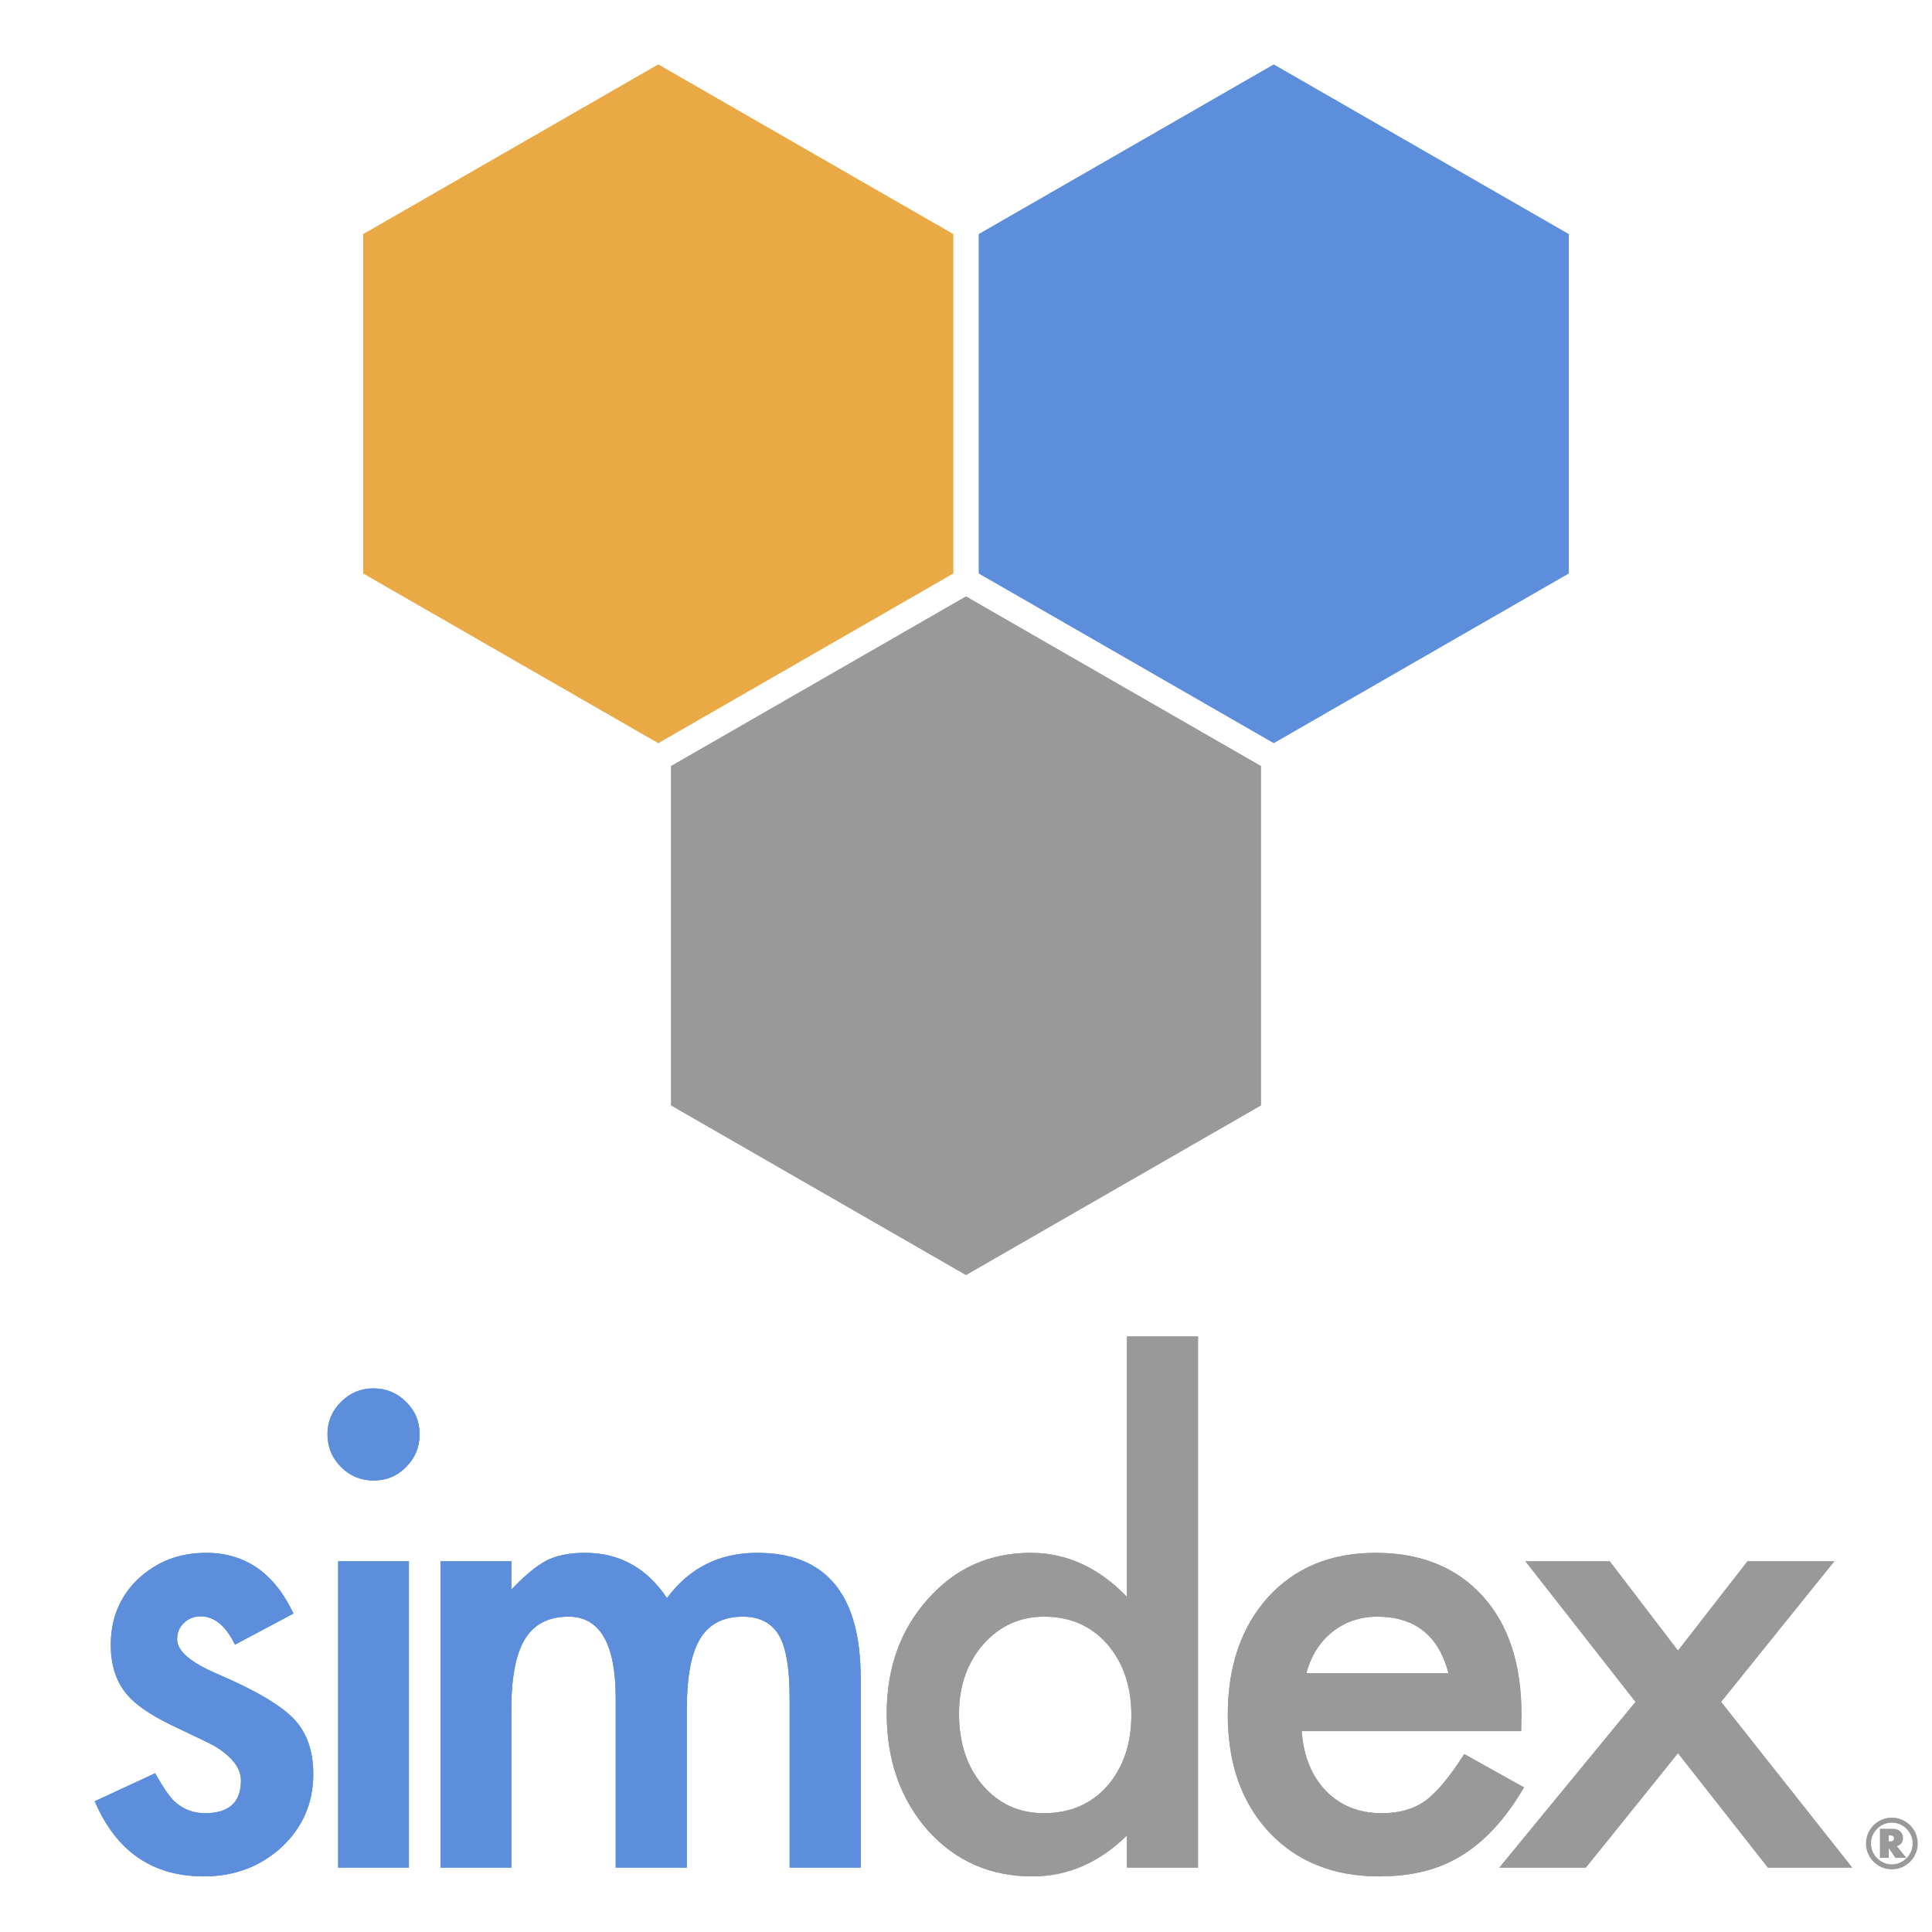 <?xml version="1.0" encoding="UTF-8"?>
<svg width="300px" height="300px" viewBox="0 0 300 300" version="1.1" xmlns="http://www.w3.org/2000/svg" xmlns:xlink="http://www.w3.org/1999/xlink">
    <title>SimDex Logo Square</title>
    <defs>
        <path d="M30.859,34.961 L21.777,39.795 C20.345,36.865 18.571,35.4 16.455,35.4 C15.446,35.4 14.583,35.734 13.867,36.401 C13.151,37.069 12.793,37.923 12.793,38.965 C12.793,40.788 14.909,42.594 19.141,44.385 C24.967,46.891 28.89,49.202 30.908,51.318 C32.926,53.434 33.936,56.283 33.936,59.863 C33.936,64.453 32.243,68.294 28.857,71.387 C25.57,74.316 21.598,75.781 16.943,75.781 C8.968,75.781 3.32,71.891 0,64.111 L9.375,59.766 C10.677,62.044 11.67,63.493 12.354,64.111 C13.688,65.348 15.283,65.967 17.139,65.967 C20.85,65.967 22.705,64.274 22.705,60.889 C22.705,58.936 21.273,57.113 18.408,55.42 C17.301,54.867 16.195,54.329 15.088,53.809 C13.981,53.288 12.858,52.751 11.719,52.197 C8.529,50.635 6.283,49.072 4.98,47.51 C3.32,45.524 2.49,42.969 2.49,39.844 C2.49,35.71 3.906,32.292 6.738,29.59 C9.635,26.888 13.151,25.537 17.285,25.537 C23.372,25.537 27.897,28.678 30.859,34.961 Z" id="path-1"></path>
        <path d="M48.785,26.855 L48.785,74.414 L37.799,74.414 L37.799,26.855 L48.785,26.855 Z M36.139,7.08 C36.139,5.16 36.839,3.499 38.238,2.1 C39.638,0.7 41.314,0 43.268,0 C45.253,0 46.946,0.7 48.346,2.1 C49.745,3.467 50.445,5.143 50.445,7.129 C50.445,9.115 49.745,10.807 48.346,12.207 C46.979,13.607 45.302,14.307 43.316,14.307 C41.331,14.307 39.638,13.607 38.238,12.207 C36.839,10.807 36.139,9.098 36.139,7.08 Z" id="path-2"></path>
        <path d="M53.701,26.855 L64.688,26.855 L64.688,31.25 C66.803,29.036 68.61,27.539 70.107,26.758 C71.702,25.944 73.704,25.537 76.113,25.537 C81.484,25.537 85.732,27.881 88.857,32.568 C92.308,27.881 96.979,25.537 102.871,25.537 C113.581,25.537 118.936,32.031 118.936,45.02 L118.936,74.414 L107.9,74.414 L107.9,47.998 C107.9,43.441 107.347,40.218 106.24,38.33 C105.101,36.41 103.229,35.449 100.625,35.449 C97.598,35.449 95.392,36.589 94.009,38.867 C92.625,41.146 91.934,44.808 91.934,49.854 L91.934,74.414 L80.898,74.414 L80.898,48.145 C80.898,39.681 78.457,35.449 73.574,35.449 C70.482,35.449 68.228,36.605 66.812,38.916 C65.396,41.227 64.688,44.873 64.688,49.854 L64.688,74.414 L53.701,74.414 L53.701,26.855 Z" id="path-3"></path>
        <path d="M37.305,0 L48.34,0 L48.34,82.471 L37.305,82.471 L37.305,77.49 C32.975,81.722 28.076,83.838 22.607,83.838 C16.097,83.838 10.693,81.462 6.396,76.709 C2.132,71.859 0,65.804 0,58.545 C0,51.449 2.132,45.524 6.396,40.771 C10.628,35.986 15.951,33.594 22.363,33.594 C27.93,33.594 32.91,35.872 37.305,40.43 L37.305,0 Z M11.23,58.545 C11.23,63.102 12.451,66.813 14.893,69.678 C17.399,72.575 20.557,74.023 24.365,74.023 C28.434,74.023 31.722,72.624 34.229,69.824 C36.735,66.927 37.988,63.249 37.988,58.789 C37.988,54.329 36.735,50.651 34.229,47.754 C31.722,44.922 28.467,43.506 24.463,43.506 C20.687,43.506 17.529,44.938 14.99,47.803 C12.484,50.7 11.23,54.281 11.23,58.545 Z" id="path-4"></path>
        <path d="M98.518,61.279 L64.436,61.279 C64.729,65.186 65.998,68.294 68.244,70.605 C70.49,72.884 73.371,74.023 76.887,74.023 C79.621,74.023 81.883,73.372 83.674,72.07 C85.432,70.768 87.434,68.359 89.68,64.844 L98.957,70.02 C97.525,72.461 96.011,74.552 94.416,76.294 C92.821,78.035 91.112,79.468 89.289,80.591 C87.466,81.714 85.497,82.536 83.381,83.057 C81.265,83.577 78.97,83.838 76.496,83.838 C69.4,83.838 63.703,81.559 59.406,77.002 C55.109,72.412 52.961,66.325 52.961,58.74 C52.961,51.221 55.044,45.133 59.211,40.479 C63.41,35.889 68.977,33.594 75.91,33.594 C82.909,33.594 88.443,35.824 92.512,40.283 C96.548,44.71 98.566,50.846 98.566,58.691 L98.518,61.279 Z M87.238,52.295 C85.708,46.436 82.014,43.506 76.154,43.506 C74.82,43.506 73.566,43.709 72.395,44.116 C71.223,44.523 70.157,45.109 69.196,45.874 C68.236,46.639 67.414,47.559 66.73,48.633 C66.047,49.707 65.526,50.928 65.168,52.295 L87.238,52.295 Z" id="path-5"></path>
        <polygon id="path-6" points="116.275 56.738 99.186 34.912 112.271 34.912 122.867 48.779 133.658 34.912 147.135 34.912 129.557 56.738 149.918 82.471 136.832 82.471 122.867 64.697 108.561 82.471 95.133 82.471"></polygon>
    </defs>
    <g id="SimDex-Logo-Square" stroke="none" stroke-width="1" fill="none" fill-rule="evenodd">
        <g transform="translate(11, 10)">
            <g id="Name-(Outlines)" transform="translate(3.711, 197.529)" fill-rule="nonzero">
                <g id="sim" transform="translate(0, 8.057)">
                    <g id="Path">
                        <use fill="#4A90E2" xlink:href="#path-1"></use>
                        <use fill="#5C8EDC" xlink:href="#path-1"></use>
                    </g>
                    <g id="Shape">
                        <use fill="#4A90E2" xlink:href="#path-2"></use>
                        <use fill="#5C8EDC" xlink:href="#path-2"></use>
                    </g>
                    <g id="Path">
                        <use fill="#4A90E2" xlink:href="#path-3"></use>
                        <use fill="#5C8EDC" xlink:href="#path-3"></use>
                    </g>
                </g>
                <g id="dex" transform="translate(122.977, 0)">
                    <g id="Shape">
                        <use fill="#9B9B9B" xlink:href="#path-4"></use>
                        <use fill="#999999" xlink:href="#path-4"></use>
                    </g>
                    <g id="Shape">
                        <use fill="#9B9B9B" xlink:href="#path-5"></use>
                        <use fill="#999999" xlink:href="#path-5"></use>
                    </g>
                    <g id="Path">
                        <use fill="#9B9B9B" xlink:href="#path-6"></use>
                        <use fill="#999999" xlink:href="#path-6"></use>
                    </g>
                </g>
                <g id="®" transform="translate(275.039, 74.711)" fill="#999999">
                    <path d="M3.53,3.69 L3.68,3.69 C4.127,3.69 4.35,3.533 4.35,3.22 C4.35,2.913 4.127,2.76 3.68,2.76 L3.53,2.76 L3.53,3.69 Z M6.28,6.25 L4.57,6.25 L3.53,4.74 L3.53,6.25 L2.16,6.25 L2.16,1.73 L4.13,1.73 C4.61,1.73 5,1.858 5.3,2.115 C5.6,2.372 5.75,2.72 5.75,3.16 C5.75,3.82 5.43,4.243 4.79,4.43 L6.28,6.25 Z M0,4.02 C0,3.467 0.105,2.945 0.315,2.455 C0.525,1.965 0.812,1.538 1.175,1.175 C1.538,0.812 1.963,0.525 2.45,0.315 C2.937,0.105 3.457,0 4.01,0 C4.563,0 5.085,0.105 5.575,0.315 C6.065,0.525 6.492,0.812 6.855,1.175 C7.218,1.538 7.505,1.965 7.715,2.455 C7.925,2.945 8.03,3.467 8.03,4.02 C8.03,4.573 7.925,5.093 7.715,5.58 C7.505,6.067 7.218,6.492 6.855,6.855 C6.492,7.218 6.065,7.505 5.575,7.715 C5.085,7.925 4.563,8.03 4.01,8.03 C3.457,8.03 2.937,7.925 2.45,7.715 C1.963,7.505 1.538,7.218 1.175,6.855 C0.812,6.492 0.525,6.067 0.315,5.58 C0.105,5.093 0,4.573 0,4.02 Z M0.78,4.02 C0.78,4.467 0.865,4.885 1.035,5.275 C1.205,5.665 1.437,6.007 1.73,6.3 C2.023,6.593 2.365,6.825 2.755,6.995 C3.145,7.165 3.563,7.25 4.01,7.25 C4.457,7.25 4.875,7.165 5.265,6.995 C5.655,6.825 5.997,6.593 6.29,6.3 C6.583,6.007 6.815,5.665 6.985,5.275 C7.155,4.885 7.24,4.467 7.24,4.02 C7.24,3.573 7.155,3.155 6.985,2.765 C6.815,2.375 6.583,2.033 6.29,1.74 C5.997,1.447 5.655,1.215 5.265,1.045 C4.875,0.875 4.457,0.79 4.01,0.79 C3.563,0.79 3.145,0.875 2.755,1.045 C2.365,1.215 2.023,1.447 1.73,1.74 C1.437,2.033 1.205,2.375 1.035,2.765 C0.865,3.155 0.78,3.573 0.78,4.02 Z" id="Shape"></path>
                </g>
            </g>
            <g id="Symbol" transform="translate(45.395, 0)">
                <polygon id="Orange-Hexagon" fill="#E9A944" points="45.819 0 91.637 26.35 91.637 79.05 45.819 105.4 4.70537618e-14 79.05 1.78041261e-14 26.35"></polygon>
                <polygon id="Blue-Hexagon" fill="#5C8EDC" points="141.392 0 187.211 26.35 187.211 79.05 141.392 105.4 95.574 79.05 95.574 26.35"></polygon>
                <polygon id="Gray-Hexagon" fill="#999999" points="93.605 82.6 139.424 108.95 139.424 161.65 93.605 188 47.787 161.65 47.787 108.95"></polygon>
            </g>
        </g>
    </g>
</svg>
